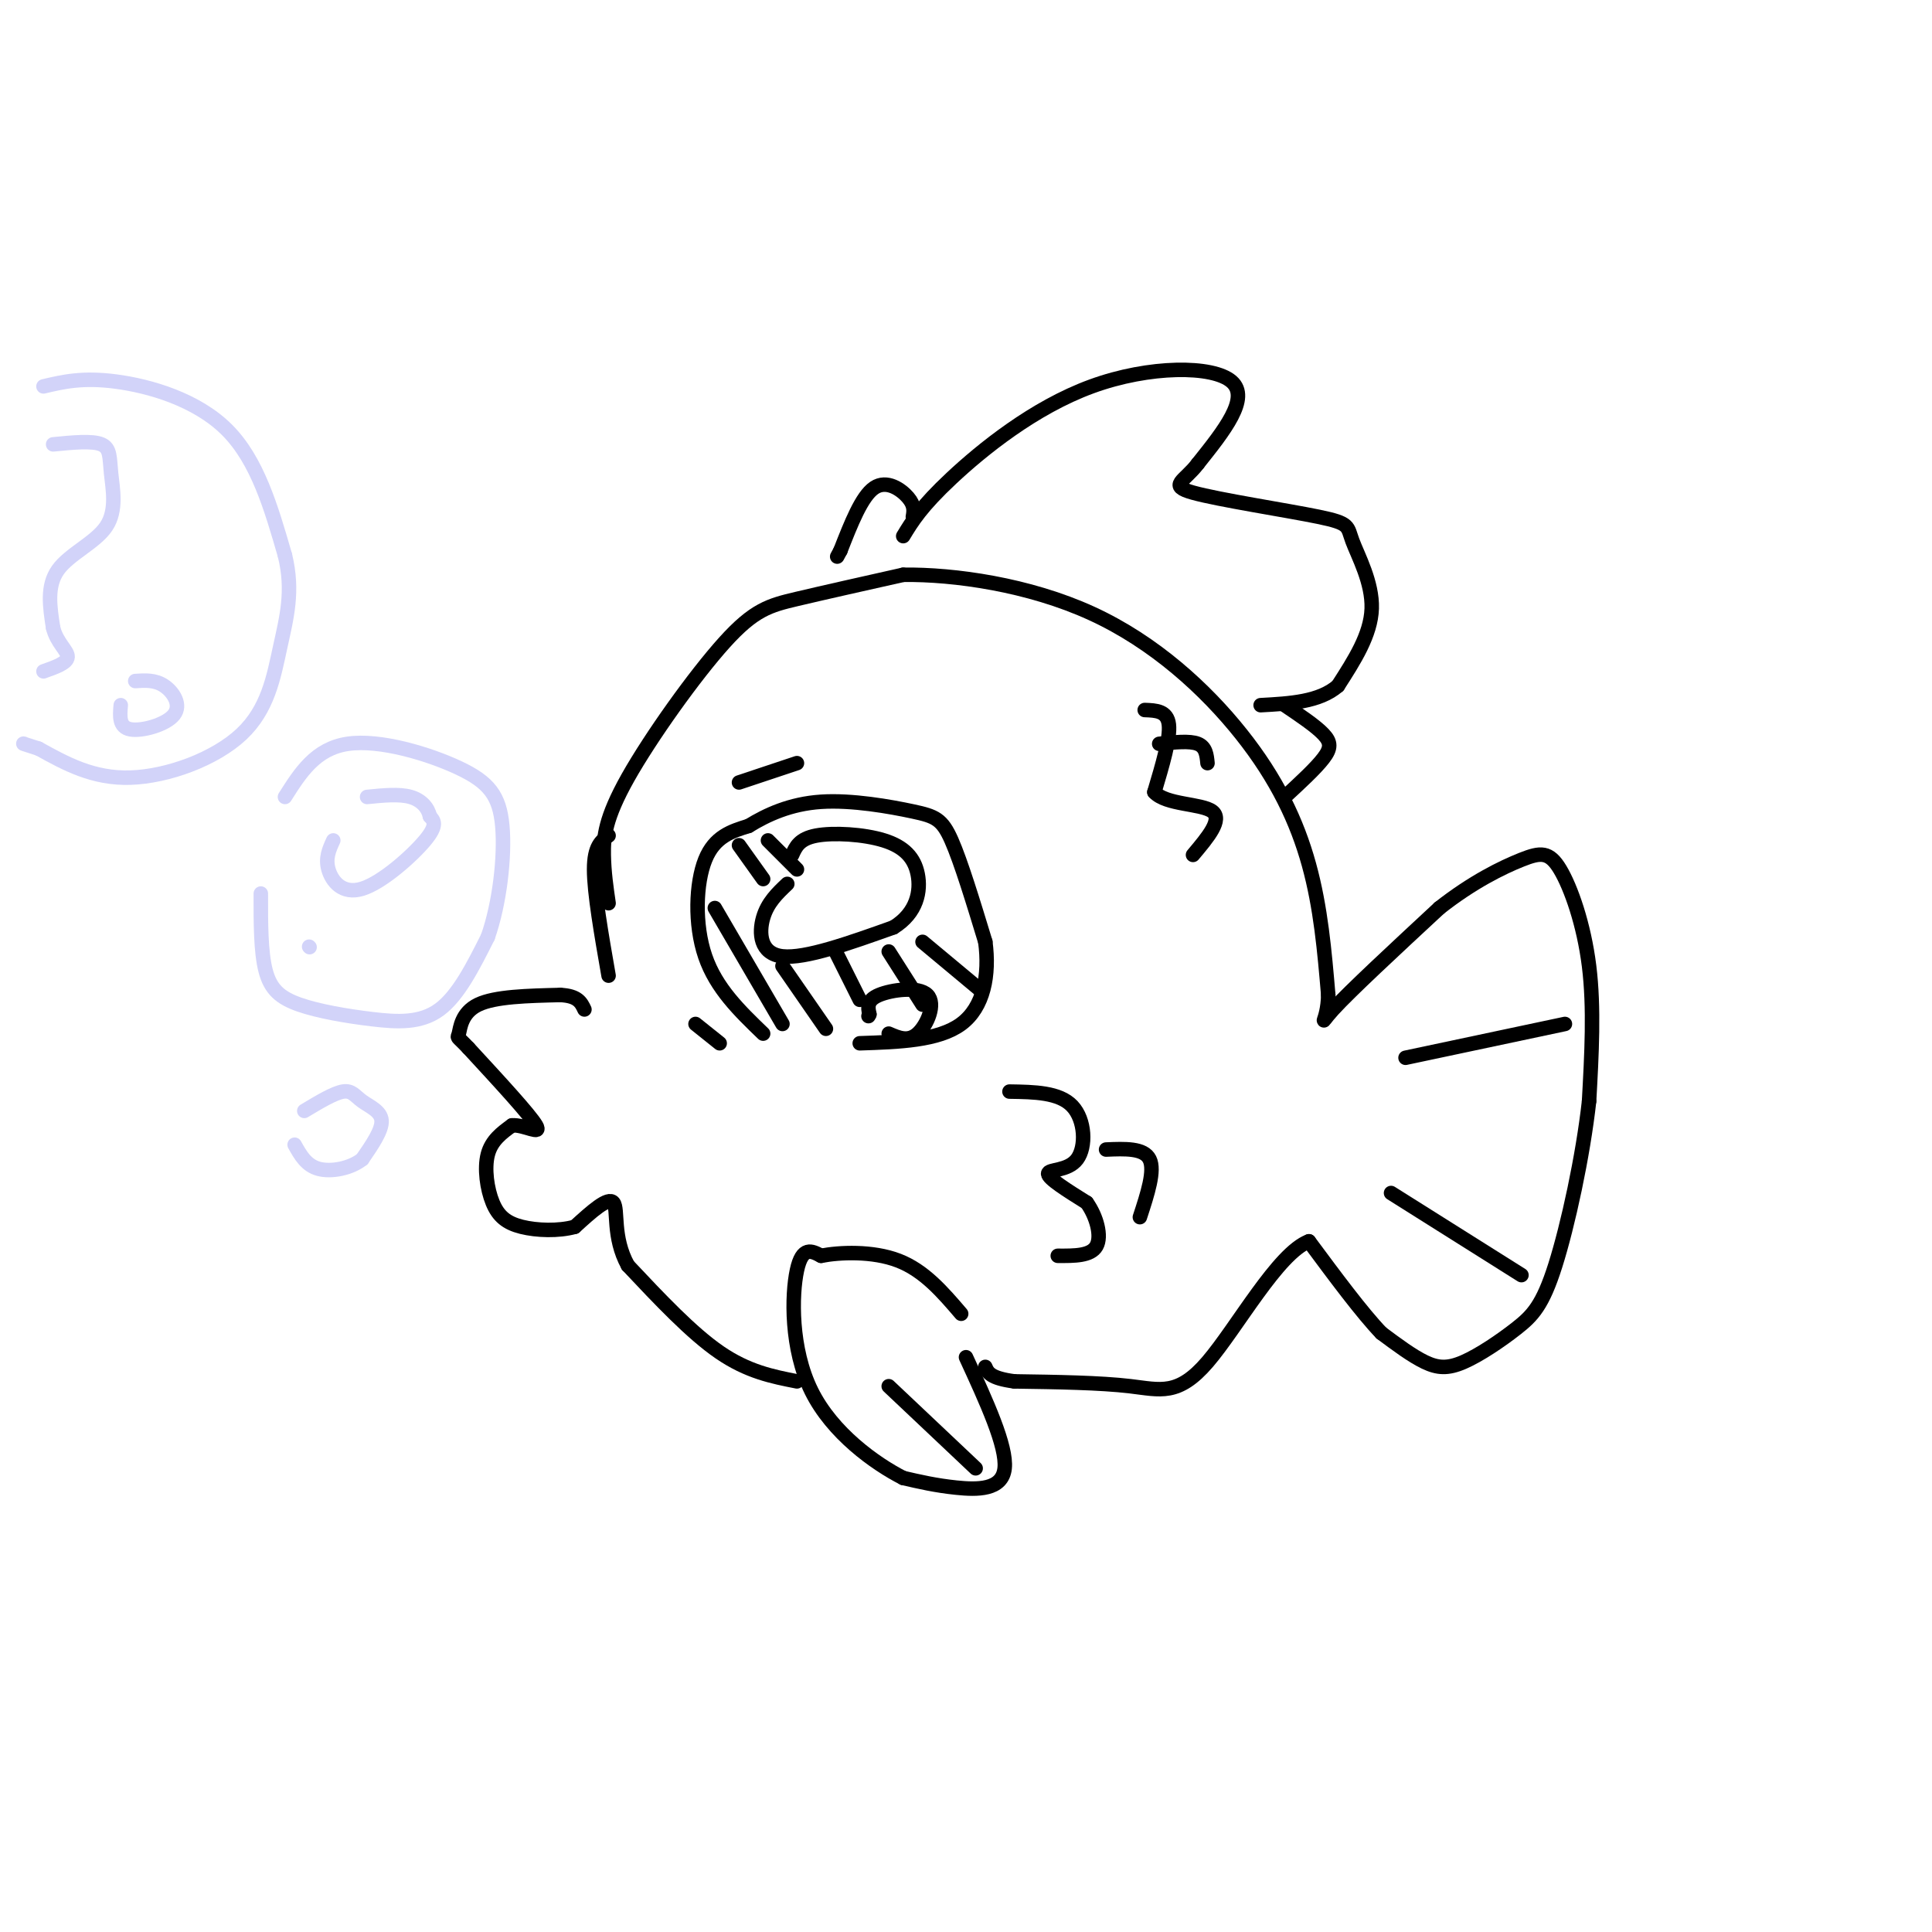 <svg viewBox='0 0 400 400' version='1.1' xmlns='http://www.w3.org/2000/svg' xmlns:xlink='http://www.w3.org/1999/xlink'><g fill='none' stroke='rgb(0,0,0)' stroke-width='3' stroke-linecap='round' stroke-linejoin='round'><path d='M126,187c-0.467,-3.199 -0.935,-6.399 -1,-10c-0.065,-3.601 0.271,-7.604 5,-16c4.729,-8.396 13.850,-21.183 20,-28c6.150,-6.817 9.329,-7.662 15,-9c5.671,-1.338 13.836,-3.169 22,-5'/><path d='M187,119c10.568,-0.132 25.987,2.037 39,8c13.013,5.963 23.619,15.721 31,25c7.381,9.279 11.537,18.080 14,27c2.463,8.920 3.231,17.960 4,27'/><path d='M275,206c-0.133,5.800 -2.467,6.800 1,3c3.467,-3.800 12.733,-12.400 22,-21'/><path d='M298,188c6.864,-5.405 13.026,-8.418 17,-10c3.974,-1.582 5.762,-1.734 8,2c2.238,3.734 4.925,11.352 6,20c1.075,8.648 0.537,18.324 0,28'/><path d='M329,228c-1.252,11.352 -4.382,25.732 -7,34c-2.618,8.268 -4.722,10.422 -8,13c-3.278,2.578 -7.729,5.579 -11,7c-3.271,1.421 -5.363,1.263 -8,0c-2.637,-1.263 -5.818,-3.632 -9,-6'/><path d='M286,276c-4.000,-4.167 -9.500,-11.583 -15,-19'/><path d='M271,257c-6.405,2.405 -14.917,17.917 -21,25c-6.083,7.083 -9.738,5.738 -16,5c-6.262,-0.738 -15.131,-0.869 -24,-1'/><path d='M210,286c-5.000,-0.667 -5.500,-1.833 -6,-3'/><path d='M200,281c4.244,9.222 8.489,18.444 8,23c-0.489,4.556 -5.711,4.444 -10,4c-4.289,-0.444 -7.644,-1.222 -11,-2'/><path d='M187,306c-5.762,-2.929 -14.667,-9.250 -19,-18c-4.333,-8.750 -4.095,-19.929 -3,-25c1.095,-5.071 3.048,-4.036 5,-3'/><path d='M170,260c3.756,-0.733 10.644,-1.067 16,1c5.356,2.067 9.178,6.533 13,11'/><path d='M165,286c-5.083,-1.000 -10.167,-2.000 -16,-6c-5.833,-4.000 -12.417,-11.000 -19,-18'/><path d='M130,262c-3.267,-5.911 -1.933,-11.689 -3,-13c-1.067,-1.311 -4.533,1.844 -8,5'/><path d='M119,254c-3.397,0.936 -7.890,0.777 -11,0c-3.110,-0.777 -4.837,-2.171 -6,-5c-1.163,-2.829 -1.761,-7.094 -1,-10c0.761,-2.906 2.880,-4.453 5,-6'/><path d='M106,233c2.511,-0.222 6.289,2.222 5,0c-1.289,-2.222 -7.644,-9.111 -14,-16'/><path d='M97,217c-2.655,-2.821 -2.292,-1.875 -2,-3c0.292,-1.125 0.512,-4.321 4,-6c3.488,-1.679 10.244,-1.839 17,-2'/><path d='M116,206c3.667,0.167 4.333,1.583 5,3'/><path d='M187,111c1.851,-3.054 3.702,-6.107 10,-12c6.298,-5.893 17.042,-14.625 29,-19c11.958,-4.375 25.131,-4.393 29,-1c3.869,3.393 -1.565,10.196 -7,17'/><path d='M248,96c-2.797,3.721 -6.288,4.522 -1,6c5.288,1.478 19.356,3.633 26,5c6.644,1.367 5.866,1.945 7,5c1.134,3.055 4.181,8.587 4,14c-0.181,5.413 -3.591,10.706 -7,16'/><path d='M277,142c-3.833,3.333 -9.917,3.667 -16,4'/><path d='M209,226c5.155,0.077 10.310,0.155 13,3c2.690,2.845 2.917,8.458 1,11c-1.917,2.542 -5.976,2.012 -6,3c-0.024,0.988 3.988,3.494 8,6'/><path d='M225,249c2.044,2.844 3.156,6.956 2,9c-1.156,2.044 -4.578,2.022 -8,2'/><path d='M229,238c3.917,-0.167 7.833,-0.333 9,2c1.167,2.333 -0.417,7.167 -2,12'/><path d='M324,212c0.000,0.000 -33.000,7.000 -33,7'/><path d='M315,264c0.000,0.000 -27.000,-17.000 -27,-17'/><path d='M184,287c0.000,0.000 18.000,17.000 18,17'/><path d='M158,214c-4.867,-4.689 -9.733,-9.378 -12,-16c-2.267,-6.622 -1.933,-15.178 0,-20c1.933,-4.822 5.467,-5.911 9,-7'/><path d='M155,171c3.743,-2.308 8.601,-4.577 15,-5c6.399,-0.423 14.338,1.002 19,2c4.662,0.998 6.046,1.571 8,6c1.954,4.429 4.477,12.715 7,21'/><path d='M204,195c0.911,6.867 -0.311,13.533 -5,17c-4.689,3.467 -12.844,3.733 -21,4'/><path d='M163,183c-2.044,1.933 -4.089,3.867 -5,7c-0.911,3.133 -0.689,7.467 4,8c4.689,0.533 13.844,-2.733 23,-6'/><path d='M185,192c4.907,-3.024 5.676,-7.584 5,-11c-0.676,-3.416 -2.797,-5.689 -7,-7c-4.203,-1.311 -10.486,-1.660 -14,-1c-3.514,0.660 -4.257,2.330 -5,4'/><path d='M184,214c2.024,0.881 4.048,1.762 6,0c1.952,-1.762 3.833,-6.167 2,-8c-1.833,-1.833 -7.381,-1.095 -10,0c-2.619,1.095 -2.310,2.548 -2,4'/><path d='M180,210c-0.333,0.667 -0.167,0.333 0,0'/></g>
<g fill='none' stroke='rgb(210,211,249)' stroke-width='3' stroke-linecap='round' stroke-linejoin='round'><path d='M63,230c3.071,-1.845 6.143,-3.690 8,-4c1.857,-0.310 2.500,0.917 4,2c1.500,1.083 3.857,2.024 4,4c0.143,1.976 -1.929,4.988 -4,8'/><path d='M75,240c-2.400,1.911 -6.400,2.689 -9,2c-2.600,-0.689 -3.800,-2.844 -5,-5'/><path d='M54,185c-0.011,6.053 -0.022,12.105 1,16c1.022,3.895 3.078,5.632 7,7c3.922,1.368 9.710,2.368 15,3c5.290,0.632 10.083,0.895 14,-2c3.917,-2.895 6.959,-8.947 10,-15'/><path d='M101,194c2.447,-6.917 3.563,-16.710 3,-23c-0.563,-6.290 -2.805,-9.078 -9,-12c-6.195,-2.922 -16.341,-5.978 -23,-5c-6.659,0.978 -9.829,5.989 -13,11'/><path d='M9,80c4.044,-0.956 8.089,-1.911 15,-1c6.911,0.911 16.689,3.689 23,10c6.311,6.311 9.156,16.156 12,26'/><path d='M59,115c1.809,7.397 0.330,12.890 -1,19c-1.330,6.110 -2.512,12.837 -8,18c-5.488,5.163 -15.282,8.761 -23,9c-7.718,0.239 -13.359,-2.880 -19,-6'/><path d='M8,155c-3.667,-1.167 -3.333,-1.083 -3,-1'/><path d='M11,92c4.048,-0.399 8.096,-0.797 10,0c1.904,0.797 1.665,2.791 2,6c0.335,3.209 1.244,7.633 -1,11c-2.244,3.367 -7.641,5.676 -10,9c-2.359,3.324 -1.679,7.662 -1,12'/><path d='M11,130c0.733,3.067 3.067,4.733 3,6c-0.067,1.267 -2.533,2.133 -5,3'/><path d='M25,146c-0.196,2.280 -0.393,4.560 2,5c2.393,0.440 7.375,-0.958 9,-3c1.625,-2.042 -0.107,-4.726 -2,-6c-1.893,-1.274 -3.946,-1.137 -6,-1'/><path d='M69,174c-0.833,1.815 -1.667,3.631 -1,6c0.667,2.369 2.833,5.292 7,4c4.167,-1.292 10.333,-6.798 13,-10c2.667,-3.202 1.833,-4.101 1,-5'/><path d='M89,169c-0.333,-1.667 -1.667,-3.333 -4,-4c-2.333,-0.667 -5.667,-0.333 -9,0'/><path d='M64,196c0.000,0.000 0.100,0.100 0.1,0.1'/></g>
<g fill='none' stroke='rgb(0,0,0)' stroke-width='3' stroke-linecap='round' stroke-linejoin='round'><path d='M148,188c0.000,0.000 14.000,24.000 14,24'/><path d='M162,200c0.000,0.000 9.000,13.000 9,13'/><path d='M173,197c0.000,0.000 5.000,10.000 5,10'/><path d='M184,197c0.000,0.000 7.000,11.000 7,11'/><path d='M191,195c0.000,0.000 12.000,10.000 12,10'/><path d='M153,175c0.000,0.000 5.000,7.000 5,7'/><path d='M159,174c0.000,0.000 6.000,6.000 6,6'/><path d='M237,147c2.333,0.083 4.667,0.167 5,3c0.333,2.833 -1.333,8.417 -3,14'/><path d='M239,164c2.378,2.667 9.822,2.333 12,4c2.178,1.667 -0.911,5.333 -4,9'/><path d='M240,154c3.167,-0.333 6.333,-0.667 8,0c1.667,0.667 1.833,2.333 2,4'/><path d='M153,162c0.000,0.000 12.000,-4.000 12,-4'/><path d='M144,212c0.000,0.000 5.000,4.000 5,4'/><path d='M126,173c-1.500,1.083 -3.000,2.167 -3,7c0.000,4.833 1.500,13.417 3,22'/><path d='M189,107c0.200,-1.178 0.400,-2.356 -1,-4c-1.400,-1.644 -4.400,-3.756 -7,-2c-2.600,1.756 -4.800,7.378 -7,13'/><path d='M174,114c-1.167,2.167 -0.583,1.083 0,0'/><path d='M266,146c3.200,2.156 6.400,4.311 8,6c1.600,1.689 1.600,2.911 0,5c-1.600,2.089 -4.800,5.044 -8,8'/></g>
</svg>